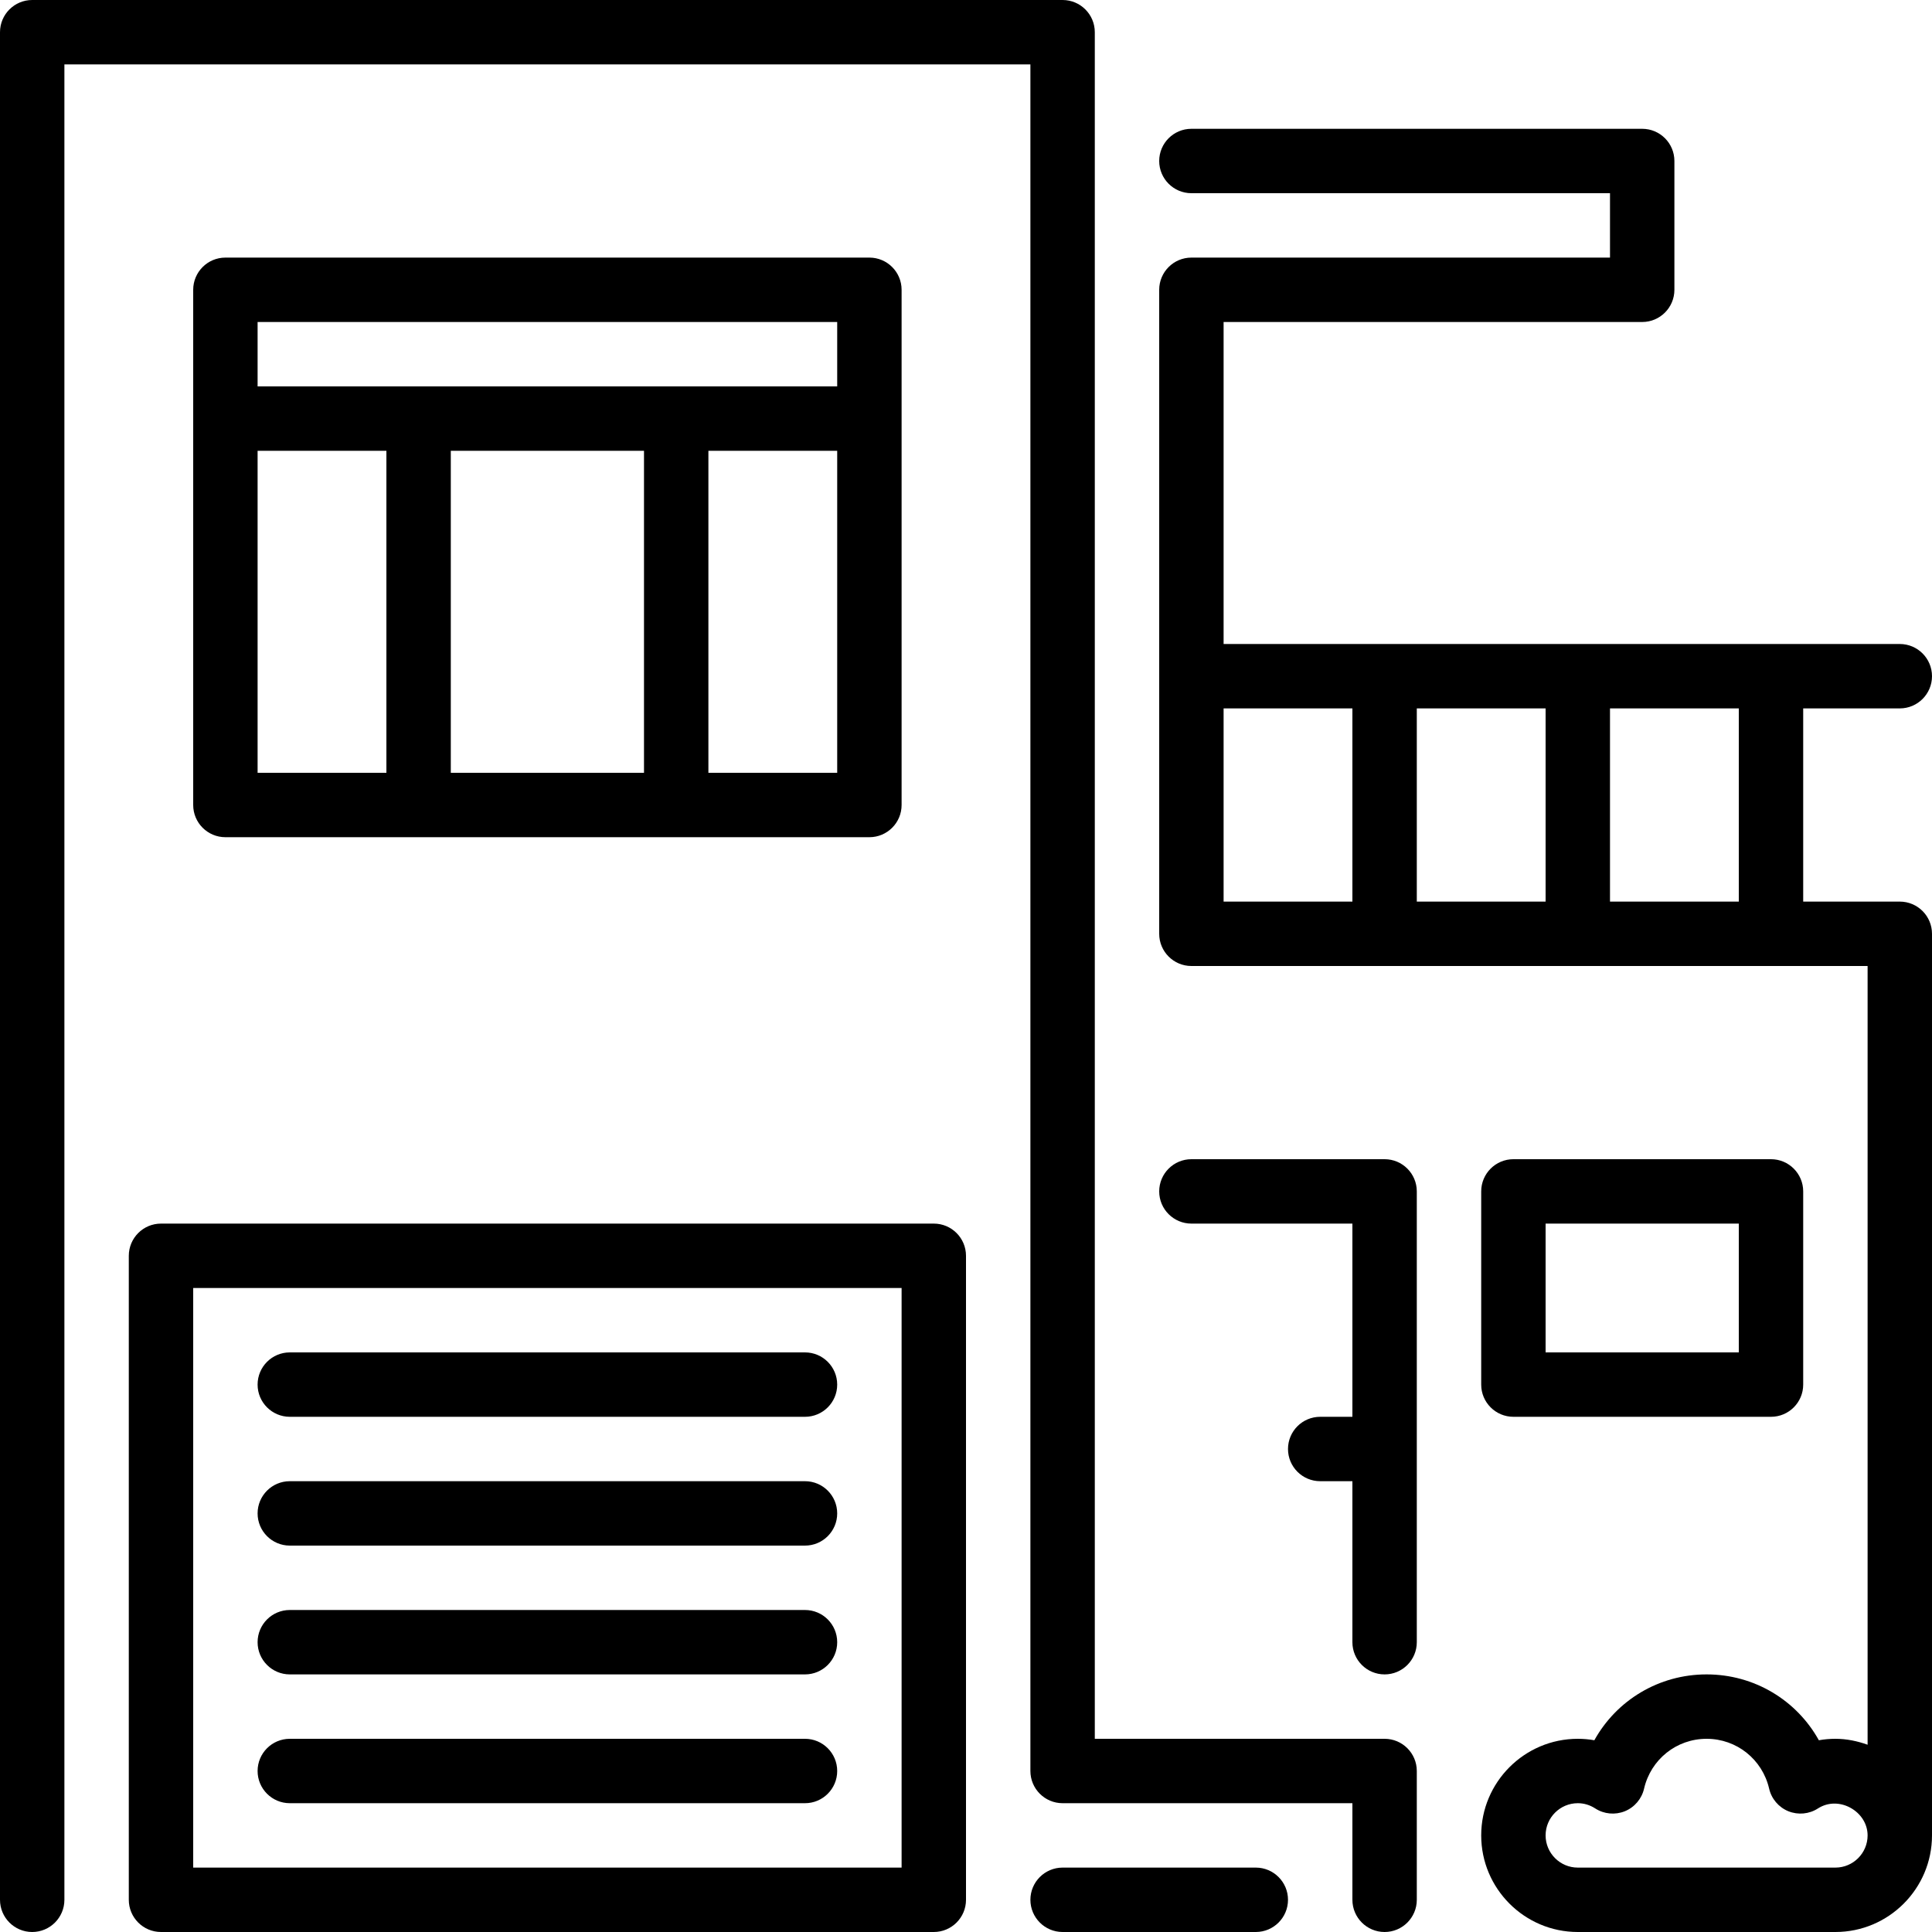 <?xml version="1.0" encoding="UTF-8" standalone="no"?>
<svg width="60px" height="60px" viewBox="0 0 60 60" version="1.1" xmlns="http://www.w3.org/2000/svg" xmlns:xlink="http://www.w3.org/1999/xlink" xmlns:sketch="http://www.bohemiancoding.com/sketch/ns">
    <!-- Generator: Sketch 3.4 (15575) - http://www.bohemiancoding.com/sketch -->
    <title>house-modern</title>
    <desc>Created with Sketch.</desc>
    <defs></defs>
    <g id="Real-estate" stroke="none" stroke-width="1" fill="none" fill-rule="evenodd" sketch:type="MSPage">
        <g id="Icon-1" sketch:type="MSArtboardGroup" fill="#000000">
            <path d="M8,12 L26,12 L26,10 L8,10 L8,12 Z M26,14 L22,14 L22,24 L26,24 L26,14 Z M14,24 L20,24 L20,14 L14,14 L14,24 Z M8,24 L12,24 L12,14 L8,14 L8,24 Z M7,26 C6.448,26 6,25.552 6,25 L6,9 C6,8.448 6.448,8 7,8 L27,8 C27.552,8 28,8.448 28,9 L28,25 C28,25.552 27.552,26 27,26 L7,26 Z M48,42 L54,42 L54,38 L48,38 L48,42 Z M47,44 C46.448,44 46,43.552 46,43 L46,37 C46,36.448 46.448,36 47,36 L55,36 C55.552,36 56,36.448 56,37 L56,43 C56,43.552 55.552,44 55,44 L47,44 Z M43,36 L37,36 C36.448,36 36,36.448 36,37 C36,37.552 36.448,38 37,38 L42,38 L42,44 L41,44 C40.448,44 40,44.448 40,45 C40,45.552 40.448,46 41,46 L42,46 L42,51 C42,51.552 42.448,52 43,52 C43.552,52 44,51.552 44,51 L44,37 C44,36.448 43.552,36 43,36 L43,36 Z M39,58 L33,58 C32.448,58 32,58.448 32,59 C32,59.552 32.448,60 33,60 L39,60 C39.552,60 40,59.552 40,59 C40,58.448 39.552,58 39,58 L39,58 Z M58,57 C58,56.257 57.109,55.743 56.458,56.163 C56.184,56.34 55.841,56.371 55.54,56.25 C55.238,56.127 55.015,55.865 54.942,55.548 C54.731,54.637 53.932,54 53,54 C52.068,54 51.269,54.637 51.058,55.548 C50.985,55.865 50.762,56.127 50.46,56.25 C50.158,56.371 49.816,56.34 49.542,56.163 C49.374,56.055 49.192,56 49,56 C48.449,56 48,56.449 48,57 C48,57.551 48.449,58 49,58 L57,58 C57.551,58 58,57.551 58,57 L58,57 Z M38,28 L42,28 L42,22 L38,22 L38,28 Z M48,22 L44,22 L44,28 L48,28 L48,22 Z M54,22 L50,22 L50,28 L54,28 L54,22 Z M60,29 L60,57 C60,58.654 58.654,60 57,60 L49,60 C47.346,60 46,58.654 46,57 C46,55.346 47.346,54 49,54 C49.173,54 49.345,54.015 49.514,54.045 C50.204,52.802 51.517,52 53,52 C54.483,52 55.796,52.802 56.486,54.045 C56.655,54.015 56.827,54 57,54 C57.353,54 57.686,54.072 58,54.184 L58,30 L37,30 C36.448,30 36,29.552 36,29 L36,9 C36,8.448 36.448,8 37,8 L50,8 L50,6 L37,6 C36.448,6 36,5.552 36,5 C36,4.448 36.448,4 37,4 L51,4 C51.552,4 52,4.448 52,5 L52,9 C52,9.552 51.552,10 51,10 L38,10 L38,20 L59,20 C59.552,20 60,20.448 60,21 C60,21.552 59.552,22 59,22 L56,22 L56,28 L59,28 C59.552,28 60,28.448 60,29 L60,29 Z M28,40 L6,40 L6,58 L28,58 L28,40 Z M30,39 L30,59 C30,59.552 29.552,60 29,60 L5,60 C4.448,60 4,59.552 4,59 L4,39 C4,38.448 4.448,38 5,38 L29,38 C29.552,38 30,38.448 30,39 L30,39 Z M9,56 L25,56 C25.552,56 26,55.552 26,55 C26,54.448 25.552,54 25,54 L9,54 C8.448,54 8,54.448 8,55 C8,55.552 8.448,56 9,56 L9,56 Z M9,52 L25,52 C25.552,52 26,51.552 26,51 C26,50.448 25.552,50 25,50 L9,50 C8.448,50 8,50.448 8,51 C8,51.552 8.448,52 9,52 L9,52 Z M9,44 L25,44 C25.552,44 26,43.552 26,43 C26,42.448 25.552,42 25,42 L9,42 C8.448,42 8,42.448 8,43 C8,43.552 8.448,44 9,44 L9,44 Z M9,48 L25,48 C25.552,48 26,47.552 26,47 C26,46.448 25.552,46 25,46 L9,46 C8.448,46 8,46.448 8,47 C8,47.552 8.448,48 9,48 L9,48 Z M44,55 L44,59 C44,59.552 43.552,60 43,60 C42.448,60 42,59.552 42,59 L42,56 L33,56 C32.448,56 32,55.552 32,55 L32,2 L2,2 L2,59 C2,59.552 1.552,60 1,60 C0.448,60 0,59.552 0,59 L0,1 C0,0.448 0.448,0 1,0 L33,0 C33.552,0 34,0.448 34,1 L34,54 L43,54 C43.552,54 44,54.448 44,55 L44,55 Z" id="house-modern" sketch:type="MSShapeGroup"></path>
        </g>
    </g>
</svg>